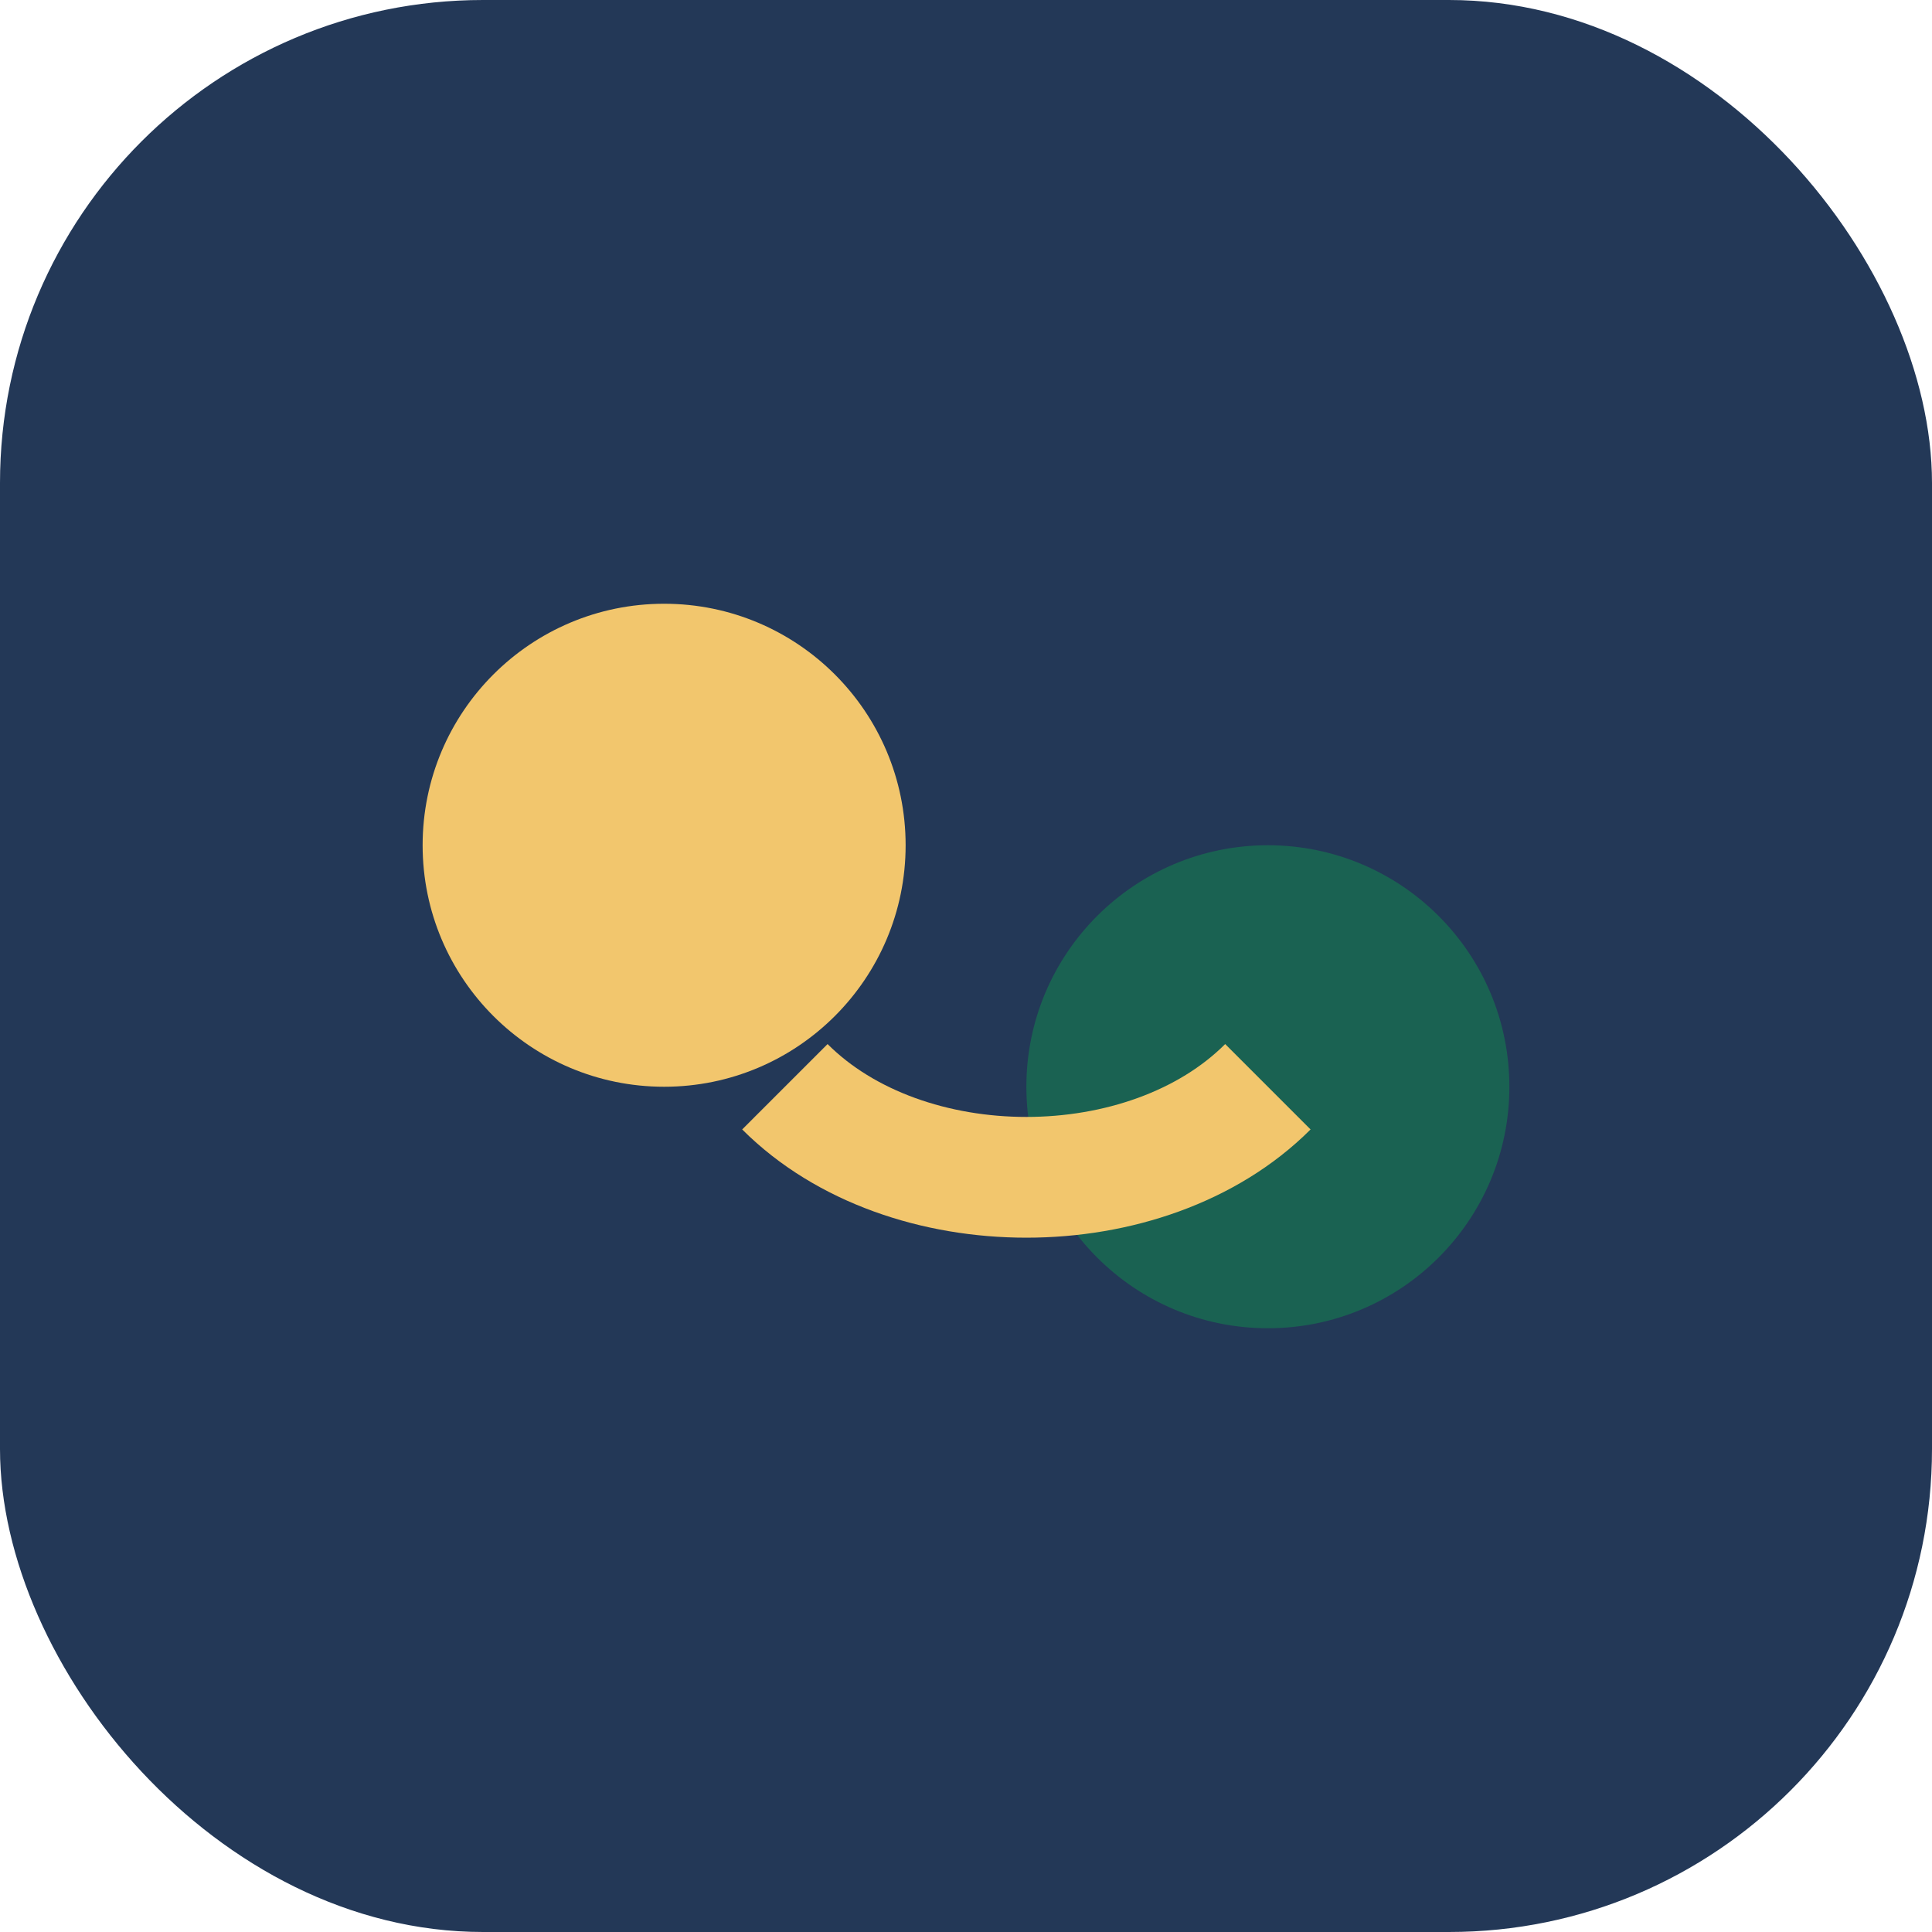 <?xml version="1.0" encoding="UTF-8"?>
<svg xmlns="http://www.w3.org/2000/svg" width="32" height="32" viewBox="0 0 32 32"><rect width="32" height="32" rx="8" fill="#233857"/><circle cx="11" cy="14" r="4" fill="#F2C66D"/><circle cx="21" cy="18" r="4" fill="#1A6252"/><path d="M13 18c2 2 6 2 8 0" stroke="#F2C66D" stroke-width="2" fill="none"/></svg>